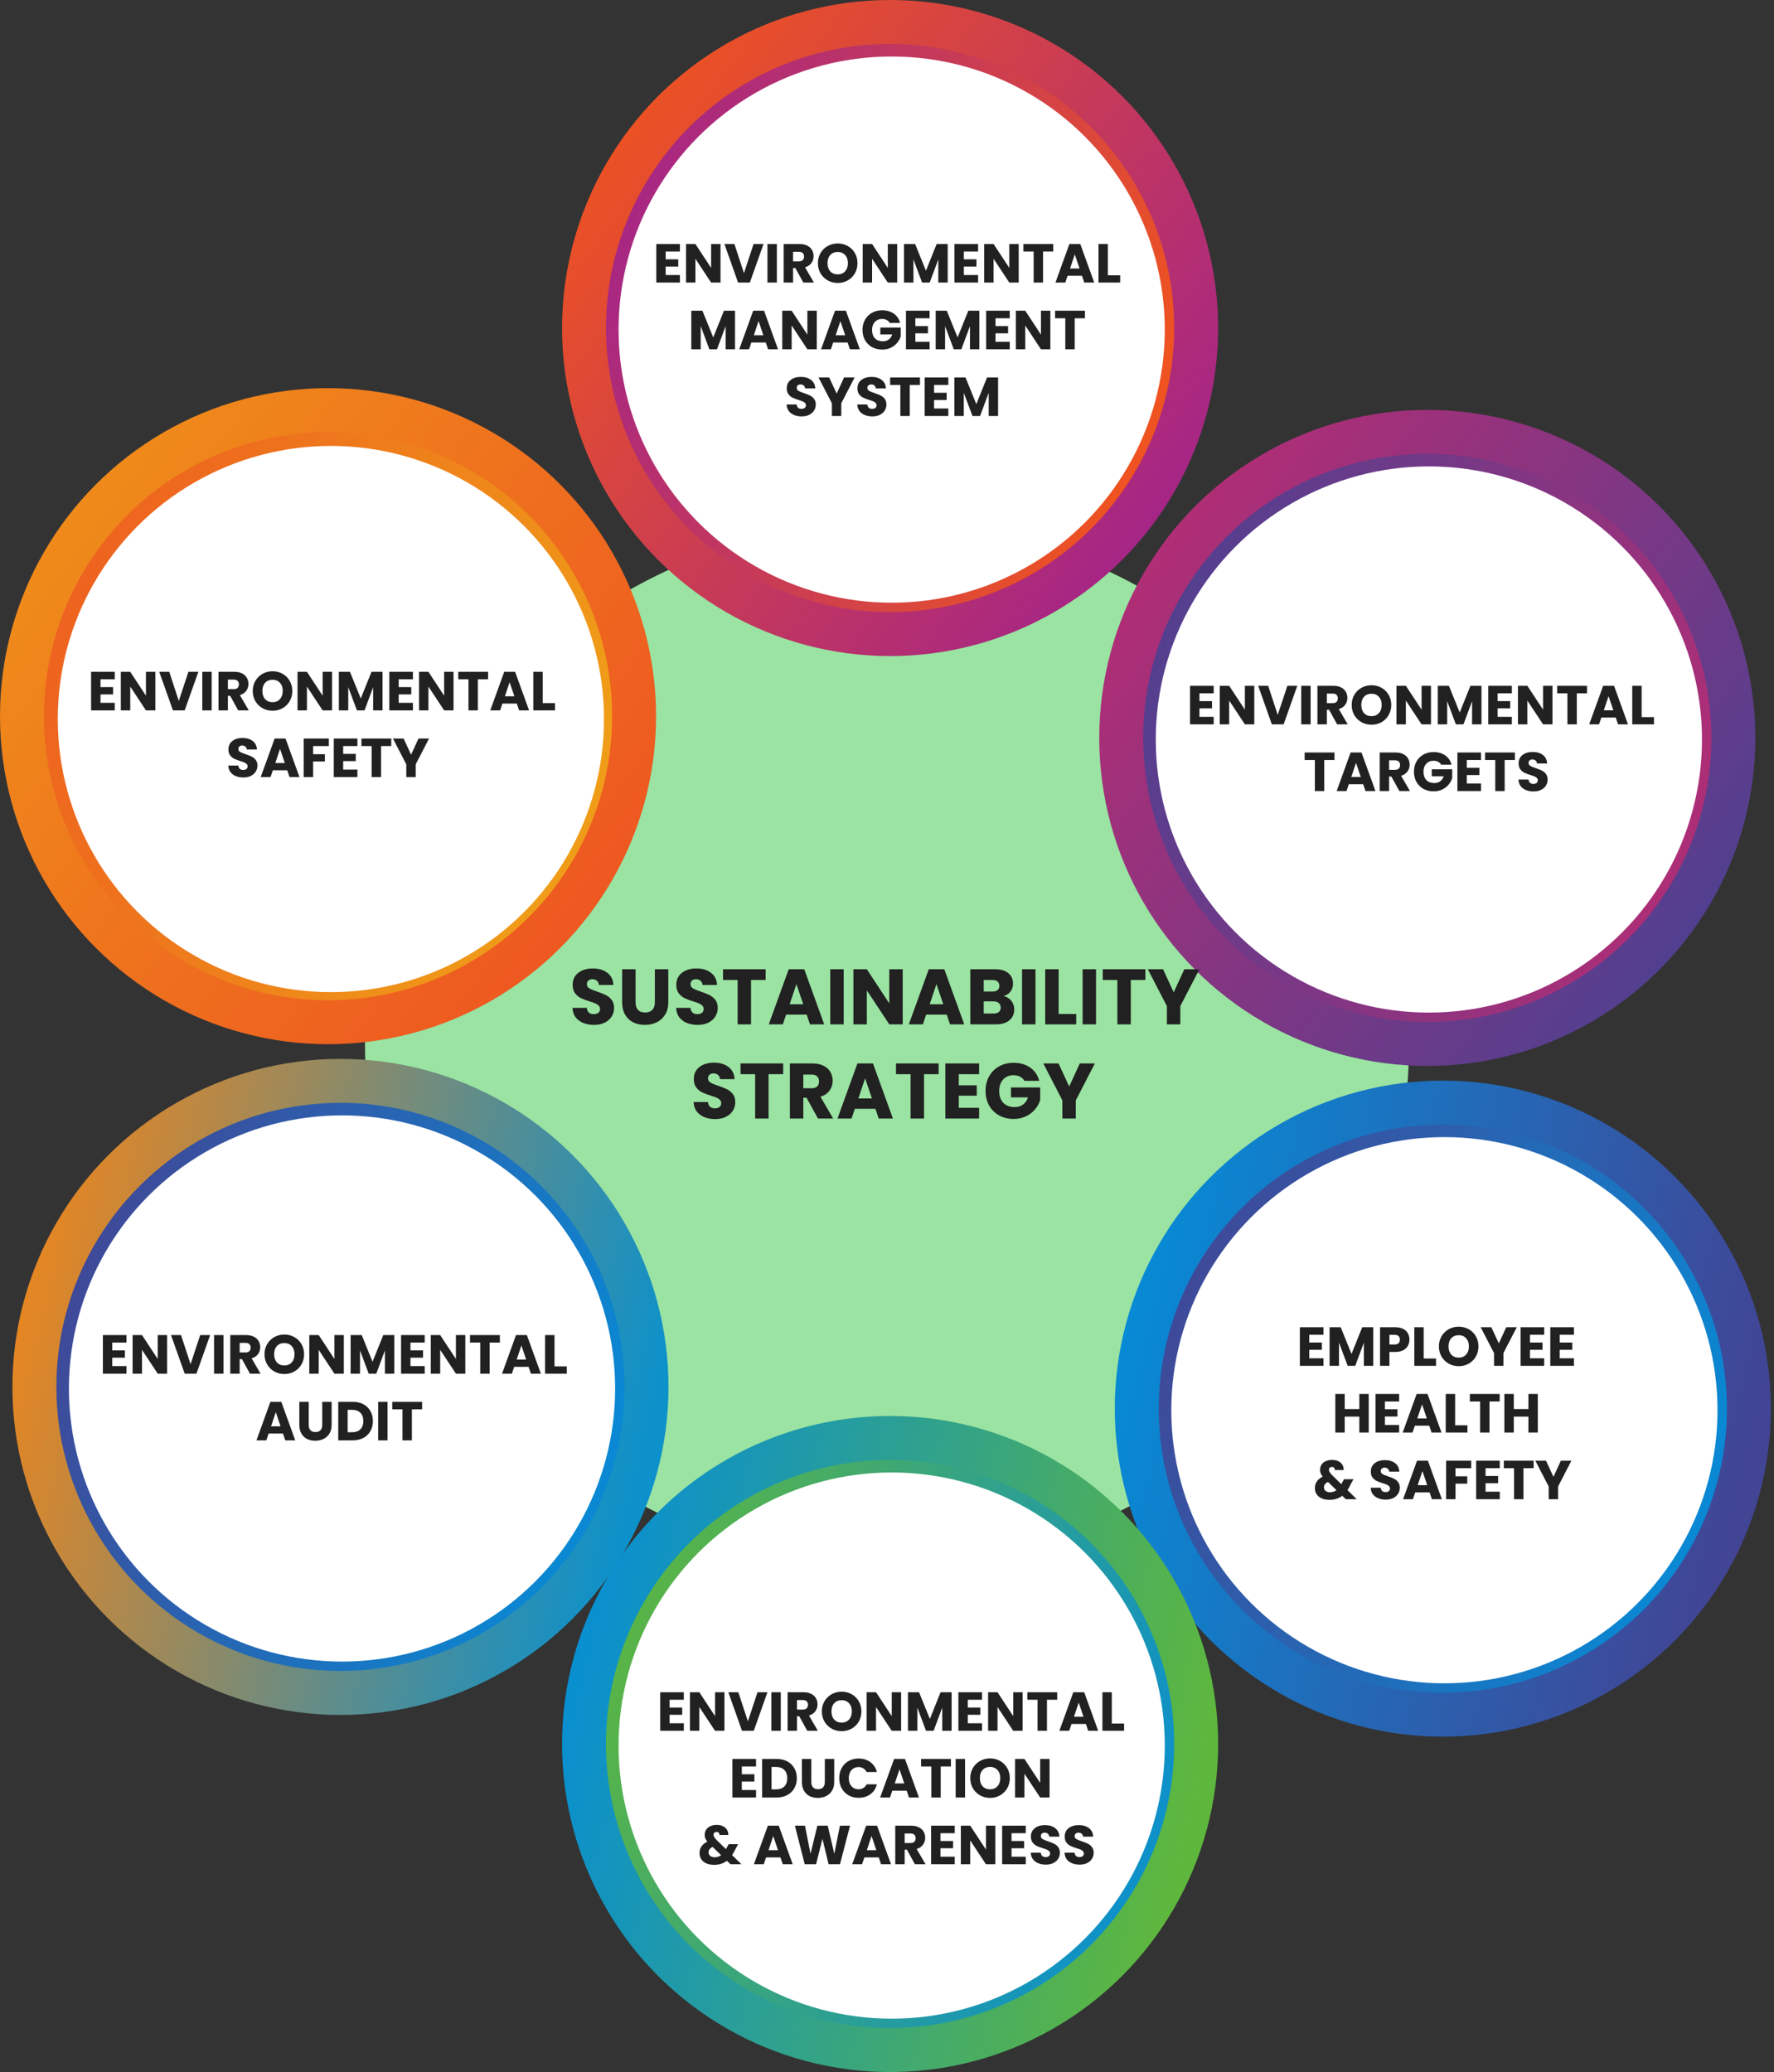 <svg xmlns="http://www.w3.org/2000/svg" width="452" height="528" viewBox="0 0 452 528" fill="none"><rect x="0" y="0" width="452" height="528" fill="#333333" stroke="none"/><circle cx="226" cy="266" r="133" fill="#9AE3A2"></circle><circle cx="83.582" cy="182.48" r="83.582" fill="url(#paint0_linear_471_2107)"></circle><circle cx="83.579" cy="182.479" r="70.384" fill="url(#paint1_linear_471_2107)" stroke="url(#paint2_linear_471_2107)" stroke-width="4"></circle><circle cx="84.307" cy="183.205" r="69.585" fill="white"></circle><circle cx="226.789" cy="83.582" r="83.582" fill="url(#paint3_linear_471_2107)"></circle><circle cx="226.786" cy="83.58" r="70.384" fill="url(#paint4_linear_471_2107)" stroke="url(#paint5_linear_471_2107)" stroke-width="4"></circle><circle cx="227.19" cy="83.981" r="69.585" fill="white"></circle><circle cx="363.664" cy="188.019" r="83.582" fill="url(#paint6_linear_471_2107)"></circle><circle cx="363.661" cy="188.018" r="70.384" fill="url(#paint7_linear_471_2107)" stroke="url(#paint8_linear_471_2107)" stroke-width="4"></circle><circle cx="364.065" cy="188.419" r="69.585" fill="white"></circle><circle cx="367.621" cy="358.916" r="83.582" fill="url(#paint9_linear_471_2107)"></circle><circle cx="367.619" cy="358.914" r="70.384" fill="url(#paint10_linear_471_2107)" stroke="url(#paint11_linear_471_2107)" stroke-width="4"></circle><circle cx="368.022" cy="359.315" r="69.585" fill="white"></circle><circle cx="86.746" cy="353.379" r="83.582" fill="url(#paint12_linear_471_2107)"></circle><circle cx="86.743" cy="353.377" r="70.384" fill="url(#paint13_linear_471_2107)" stroke="url(#paint14_linear_471_2107)" stroke-width="4"></circle><circle cx="87.147" cy="353.778" r="69.585" fill="white"></circle><circle cx="226.789" cy="444.365" r="83.582" fill="url(#paint15_linear_471_2107)"></circle><circle cx="226.786" cy="444.364" r="70.384" fill="url(#paint16_linear_471_2107)" stroke="url(#paint17_linear_471_2107)" stroke-width="4"></circle><circle cx="227.19" cy="444.764" r="69.585" fill="white"></circle><path d="M169.608 64.09V66.078H172.814V67.926H169.608V70.082H173.234V72H167.214V62.172H173.234V64.09H169.608ZM183.58 72H181.186L177.182 65.938V72H174.788V62.172H177.182L181.186 68.262V62.172H183.58V72ZM194.541 62.172L191.055 72H188.059L184.573 62.172H187.121L189.557 69.592L192.007 62.172H194.541ZM197.936 62.172V72H195.542V62.172H197.936ZM204.683 72L202.639 68.29H202.065V72H199.671V62.172H203.689C204.463 62.172 205.121 62.307 205.663 62.578C206.213 62.849 206.624 63.222 206.895 63.698C207.165 64.165 207.301 64.687 207.301 65.266C207.301 65.919 207.114 66.503 206.741 67.016C206.377 67.529 205.835 67.893 205.117 68.108L207.385 72H204.683ZM202.065 66.596H203.549C203.987 66.596 204.314 66.489 204.529 66.274C204.753 66.059 204.865 65.756 204.865 65.364C204.865 64.991 204.753 64.697 204.529 64.482C204.314 64.267 203.987 64.16 203.549 64.16H202.065V66.596ZM213.452 72.098C212.528 72.098 211.678 71.883 210.904 71.454C210.138 71.025 209.527 70.427 209.07 69.662C208.622 68.887 208.398 68.019 208.398 67.058C208.398 66.097 208.622 65.233 209.07 64.468C209.527 63.703 210.138 63.105 210.904 62.676C211.678 62.247 212.528 62.032 213.452 62.032C214.376 62.032 215.22 62.247 215.986 62.676C216.76 63.105 217.367 63.703 217.806 64.468C218.254 65.233 218.478 66.097 218.478 67.058C218.478 68.019 218.254 68.887 217.806 69.662C217.358 70.427 216.751 71.025 215.986 71.454C215.22 71.883 214.376 72.098 213.452 72.098ZM213.452 69.914C214.236 69.914 214.861 69.653 215.328 69.13C215.804 68.607 216.042 67.917 216.042 67.058C216.042 66.19 215.804 65.499 215.328 64.986C214.861 64.463 214.236 64.202 213.452 64.202C212.658 64.202 212.024 64.459 211.548 64.972C211.081 65.485 210.848 66.181 210.848 67.058C210.848 67.926 211.081 68.621 211.548 69.144C212.024 69.657 212.658 69.914 213.452 69.914ZM228.601 72H226.207L222.203 65.938V72H219.809V62.172H222.203L226.207 68.262V62.172H228.601V72ZM241.467 62.172V72H239.073V66.106L236.875 72H234.943L232.731 66.092V72H230.337V62.172H233.165L235.923 68.976L238.653 62.172H241.467ZM245.582 64.09V66.078H248.788V67.926H245.582V70.082H249.208V72H243.188V62.172H249.208V64.09H245.582ZM259.555 72H257.161L253.157 65.938V72H250.763V62.172H253.157L257.161 68.262V62.172H259.555V72ZM268.36 62.172V64.09H265.756V72H263.362V64.09H260.758V62.172H268.36ZM275.679 70.264H272.011L271.423 72H268.917L272.473 62.172H275.245L278.801 72H276.267L275.679 70.264ZM275.063 68.416L273.845 64.818L272.641 68.416H275.063ZM282.278 70.152H285.414V72H279.884V62.172H282.278V70.152ZM187.271 79.172V89H184.877V83.106L182.679 89H180.747L178.535 83.092V89H176.141V79.172H178.969L181.727 85.976L184.457 79.172H187.271ZM195.111 87.264H191.443L190.855 89H188.349L191.905 79.172H194.677L198.233 89H195.699L195.111 87.264ZM194.495 85.416L193.277 81.818L192.073 85.416H194.495ZM208.107 89H205.713L201.709 82.938V89H199.315V79.172H201.709L205.713 85.262V79.172H208.107V89ZM215.961 87.264H212.293L211.705 89H209.199L212.755 79.172H215.527L219.083 89H216.549L215.961 87.264ZM215.345 85.416L214.127 81.818L212.923 85.416H215.345ZM226.689 82.28C226.512 81.953 226.255 81.706 225.919 81.538C225.592 81.361 225.205 81.272 224.757 81.272C223.982 81.272 223.362 81.529 222.895 82.042C222.428 82.546 222.195 83.223 222.195 84.072C222.195 84.977 222.438 85.687 222.923 86.2C223.418 86.704 224.094 86.956 224.953 86.956C225.541 86.956 226.036 86.807 226.437 86.508C226.848 86.209 227.146 85.78 227.333 85.22H224.295V83.456H229.503V85.682C229.326 86.279 229.022 86.835 228.593 87.348C228.173 87.861 227.636 88.277 226.983 88.594C226.33 88.911 225.592 89.07 224.771 89.07C223.8 89.07 222.932 88.86 222.167 88.44C221.411 88.011 220.818 87.418 220.389 86.662C219.969 85.906 219.759 85.043 219.759 84.072C219.759 83.101 219.969 82.238 220.389 81.482C220.818 80.717 221.411 80.124 222.167 79.704C222.923 79.275 223.786 79.06 224.757 79.06C225.933 79.06 226.922 79.345 227.725 79.914C228.537 80.483 229.074 81.272 229.335 82.28H226.689ZM233.223 81.09V83.078H236.429V84.926H233.223V87.082H236.849V89H230.829V79.172H236.849V81.09H233.223ZM249.533 79.172V89H247.139V83.106L244.941 89H243.009L240.797 83.092V89H238.403V79.172H241.231L243.989 85.976L246.719 79.172H249.533ZM253.649 81.09V83.078H256.855V84.926H253.649V87.082H257.275V89H251.255V79.172H257.275V81.09H253.649ZM267.621 89H265.227L261.223 82.938V89H258.829V79.172H261.223L265.227 85.262V79.172H267.621V89ZM276.426 79.172V81.09H273.822V89H271.428V81.09H268.824V79.172H276.426ZM204.266 106.098C203.547 106.098 202.903 105.981 202.334 105.748C201.764 105.515 201.307 105.169 200.962 104.712C200.626 104.255 200.448 103.704 200.43 103.06H202.978C203.015 103.424 203.141 103.704 203.356 103.9C203.57 104.087 203.85 104.18 204.196 104.18C204.55 104.18 204.83 104.101 205.036 103.942C205.241 103.774 205.344 103.545 205.344 103.256C205.344 103.013 205.26 102.813 205.092 102.654C204.933 102.495 204.732 102.365 204.49 102.262C204.256 102.159 203.92 102.043 203.482 101.912C202.847 101.716 202.329 101.52 201.928 101.324C201.526 101.128 201.181 100.839 200.892 100.456C200.602 100.073 200.458 99.574 200.458 98.958C200.458 98.043 200.789 97.329 201.452 96.816C202.114 96.293 202.978 96.032 204.042 96.032C205.124 96.032 205.997 96.293 206.66 96.816C207.322 97.329 207.677 98.048 207.724 98.972H205.134C205.115 98.655 204.998 98.407 204.784 98.23C204.569 98.043 204.294 97.95 203.958 97.95C203.668 97.95 203.435 98.029 203.258 98.188C203.08 98.337 202.992 98.557 202.992 98.846C202.992 99.163 203.141 99.411 203.44 99.588C203.738 99.765 204.205 99.957 204.84 100.162C205.474 100.377 205.988 100.582 206.38 100.778C206.781 100.974 207.126 101.259 207.416 101.632C207.705 102.005 207.85 102.486 207.85 103.074C207.85 103.634 207.705 104.143 207.416 104.6C207.136 105.057 206.725 105.421 206.184 105.692C205.642 105.963 205.003 106.098 204.266 106.098ZM217.751 96.172L214.349 102.752V106H211.955V102.752L208.553 96.172H211.269L213.173 100.288L215.063 96.172H217.751ZM222.272 106.098C221.553 106.098 220.909 105.981 220.34 105.748C219.77 105.515 219.313 105.169 218.968 104.712C218.632 104.255 218.454 103.704 218.436 103.06H220.984C221.021 103.424 221.147 103.704 221.362 103.9C221.576 104.087 221.856 104.18 222.202 104.18C222.556 104.18 222.836 104.101 223.042 103.942C223.247 103.774 223.35 103.545 223.35 103.256C223.35 103.013 223.266 102.813 223.098 102.654C222.939 102.495 222.738 102.365 222.496 102.262C222.262 102.159 221.926 102.043 221.488 101.912C220.853 101.716 220.335 101.52 219.934 101.324C219.532 101.128 219.187 100.839 218.898 100.456C218.608 100.073 218.464 99.574 218.464 98.958C218.464 98.043 218.795 97.329 219.458 96.816C220.12 96.293 220.984 96.032 222.048 96.032C223.13 96.032 224.003 96.293 224.666 96.816C225.328 97.329 225.683 98.048 225.73 98.972H223.14C223.121 98.655 223.004 98.407 222.79 98.23C222.575 98.043 222.3 97.95 221.964 97.95C221.674 97.95 221.441 98.029 221.264 98.188C221.086 98.337 220.998 98.557 220.998 98.846C220.998 99.163 221.147 99.411 221.446 99.588C221.744 99.765 222.211 99.957 222.846 100.162C223.48 100.377 223.994 100.582 224.386 100.778C224.787 100.974 225.132 101.259 225.422 101.632C225.711 102.005 225.856 102.486 225.856 103.074C225.856 103.634 225.711 104.143 225.422 104.6C225.142 105.057 224.731 105.421 224.19 105.692C223.648 105.963 223.009 106.098 222.272 106.098ZM234.399 96.172V98.09H231.795V106H229.401V98.09H226.797V96.172H234.399ZM237.994 98.09V100.078H241.2V101.926H237.994V104.082H241.62V106H235.6V96.172H241.62V98.09H237.994ZM254.305 96.172V106H251.911V100.106L249.713 106H247.781L245.569 100.092V106H243.175V96.172H246.003L248.761 102.976L251.491 96.172H254.305Z" fill="#212121"></path><path d="M305.608 176.651V178.639H308.814V180.487H305.608V182.643H309.234V184.561H303.214V174.733H309.234V176.651H305.608ZM319.58 184.561H317.186L313.182 178.499V184.561H310.788V174.733H313.182L317.186 180.823V174.733H319.58V184.561ZM330.541 174.733L327.055 184.561H324.059L320.573 174.733H323.121L325.557 182.153L328.007 174.733H330.541ZM333.936 174.733V184.561H331.542V174.733H333.936ZM340.683 184.561L338.639 180.851H338.065V184.561H335.671V174.733H339.689C340.463 174.733 341.121 174.868 341.663 175.139C342.213 175.409 342.624 175.783 342.895 176.259C343.165 176.725 343.301 177.248 343.301 177.827C343.301 178.48 343.114 179.063 342.741 179.577C342.377 180.09 341.835 180.454 341.117 180.669L343.385 184.561H340.683ZM338.065 179.157H339.549C339.987 179.157 340.314 179.049 340.529 178.835C340.753 178.62 340.865 178.317 340.865 177.925C340.865 177.551 340.753 177.257 340.529 177.043C340.314 176.828 339.987 176.721 339.549 176.721H338.065V179.157ZM349.452 184.659C348.528 184.659 347.678 184.444 346.904 184.015C346.138 183.585 345.527 182.988 345.07 182.223C344.622 181.448 344.398 180.58 344.398 179.619C344.398 178.657 344.622 177.794 345.07 177.029C345.527 176.263 346.138 175.666 346.904 175.237C347.678 174.807 348.528 174.593 349.452 174.593C350.376 174.593 351.22 174.807 351.986 175.237C352.76 175.666 353.367 176.263 353.806 177.029C354.254 177.794 354.478 178.657 354.478 179.619C354.478 180.58 354.254 181.448 353.806 182.223C353.358 182.988 352.751 183.585 351.986 184.015C351.22 184.444 350.376 184.659 349.452 184.659ZM349.452 182.475C350.236 182.475 350.861 182.213 351.328 181.691C351.804 181.168 352.042 180.477 352.042 179.619C352.042 178.751 351.804 178.06 351.328 177.547C350.861 177.024 350.236 176.763 349.452 176.763C348.658 176.763 348.024 177.019 347.548 177.533C347.081 178.046 346.848 178.741 346.848 179.619C346.848 180.487 347.081 181.182 347.548 181.705C348.024 182.218 348.658 182.475 349.452 182.475ZM364.601 184.561H362.207L358.203 178.499V184.561H355.809V174.733H358.203L362.207 180.823V174.733H364.601V184.561ZM377.467 174.733V184.561H375.073V178.667L372.875 184.561H370.943L368.731 178.653V184.561H366.337V174.733H369.165L371.923 181.537L374.653 174.733H377.467ZM381.582 176.651V178.639H384.788V180.487H381.582V182.643H385.208V184.561H379.188V174.733H385.208V176.651H381.582ZM395.555 184.561H393.161L389.157 178.499V184.561H386.763V174.733H389.157L393.161 180.823V174.733H395.555V184.561ZM404.36 174.733V176.651H401.756V184.561H399.362V176.651H396.758V174.733H404.36ZM411.679 182.825H408.011L407.423 184.561H404.917L408.473 174.733H411.245L414.801 184.561H412.267L411.679 182.825ZM411.063 180.977L409.845 177.379L408.641 180.977H411.063ZM418.278 182.713H421.414V184.561H415.884V174.733H418.278V182.713ZM340.013 191.733V193.651H337.409V201.561H335.015V193.651H332.411V191.733H340.013ZM347.333 199.825H343.665L343.077 201.561H340.571L344.127 191.733H346.899L350.455 201.561H347.921L347.333 199.825ZM346.717 197.977L345.499 194.379L344.295 197.977H346.717ZM356.549 201.561L354.505 197.851H353.931V201.561H351.537V191.733H355.555C356.33 191.733 356.988 191.868 357.529 192.139C358.08 192.409 358.49 192.783 358.761 193.259C359.032 193.725 359.167 194.248 359.167 194.827C359.167 195.48 358.98 196.063 358.607 196.577C358.243 197.09 357.702 197.454 356.983 197.669L359.251 201.561H356.549ZM353.931 196.157H355.415C355.854 196.157 356.18 196.049 356.395 195.835C356.619 195.62 356.731 195.317 356.731 194.925C356.731 194.551 356.619 194.257 356.395 194.043C356.18 193.828 355.854 193.721 355.415 193.721H353.931V196.157ZM367.194 194.841C367.016 194.514 366.76 194.267 366.424 194.099C366.097 193.921 365.71 193.833 365.262 193.833C364.487 193.833 363.866 194.089 363.4 194.603C362.933 195.107 362.7 195.783 362.7 196.633C362.7 197.538 362.942 198.247 363.428 198.761C363.922 199.265 364.599 199.517 365.458 199.517C366.046 199.517 366.54 199.367 366.942 199.069C367.352 198.77 367.651 198.341 367.838 197.781H364.8V196.017H370.008V198.243C369.83 198.84 369.527 199.395 369.098 199.909C368.678 200.422 368.141 200.837 367.488 201.155C366.834 201.472 366.097 201.631 365.276 201.631C364.305 201.631 363.437 201.421 362.672 201.001C361.916 200.571 361.323 199.979 360.894 199.223C360.474 198.467 360.264 197.603 360.264 196.633C360.264 195.662 360.474 194.799 360.894 194.043C361.323 193.277 361.916 192.685 362.672 192.265C363.428 191.835 364.291 191.621 365.262 191.621C366.438 191.621 367.427 191.905 368.23 192.475C369.042 193.044 369.578 193.833 369.84 194.841H367.194ZM373.728 193.651V195.639H376.934V197.487H373.728V199.643H377.354V201.561H371.334V191.733H377.354V193.651H373.728ZM385.978 191.733V193.651H383.374V201.561H380.98V193.651H378.376V191.733H385.978ZM390.736 201.659C390.017 201.659 389.373 201.542 388.804 201.309C388.234 201.075 387.777 200.73 387.432 200.273C387.096 199.815 386.918 199.265 386.9 198.621H389.448C389.485 198.985 389.611 199.265 389.826 199.461C390.04 199.647 390.32 199.741 390.666 199.741C391.02 199.741 391.3 199.661 391.506 199.503C391.711 199.335 391.814 199.106 391.814 198.817C391.814 198.574 391.73 198.373 391.562 198.215C391.403 198.056 391.202 197.925 390.96 197.823C390.726 197.72 390.39 197.603 389.952 197.473C389.317 197.277 388.799 197.081 388.398 196.885C387.996 196.689 387.651 196.399 387.362 196.017C387.072 195.634 386.928 195.135 386.928 194.519C386.928 193.604 387.259 192.89 387.922 192.377C388.584 191.854 389.448 191.593 390.512 191.593C391.594 191.593 392.467 191.854 393.13 192.377C393.792 192.89 394.147 193.609 394.194 194.533H391.604C391.585 194.215 391.468 193.968 391.254 193.791C391.039 193.604 390.764 193.511 390.428 193.511C390.138 193.511 389.905 193.59 389.728 193.749C389.55 193.898 389.462 194.117 389.462 194.407C389.462 194.724 389.611 194.971 389.91 195.149C390.208 195.326 390.675 195.517 391.31 195.723C391.944 195.937 392.458 196.143 392.85 196.339C393.251 196.535 393.596 196.819 393.886 197.193C394.175 197.566 394.32 198.047 394.32 198.635C394.32 199.195 394.175 199.703 393.886 200.161C393.606 200.618 393.195 200.982 392.654 201.253C392.112 201.523 391.473 201.659 390.736 201.659Z" fill="#212121"></path><path d="M333.588 340.09V342.078H336.794V343.926H333.588V346.082H337.214V348H331.194V338.172H337.214V340.09H333.588ZM349.898 338.172V348H347.504V342.106L345.306 348H343.374L341.162 342.092V348H338.768V338.172H341.596L344.354 344.976L347.084 338.172H349.898ZM359.11 341.336C359.11 341.905 358.979 342.428 358.718 342.904C358.457 343.371 358.055 343.749 357.514 344.038C356.973 344.327 356.301 344.472 355.498 344.472H354.014V348H351.62V338.172H355.498C356.282 338.172 356.945 338.307 357.486 338.578C358.027 338.849 358.433 339.222 358.704 339.698C358.975 340.174 359.11 340.72 359.11 341.336ZM355.316 342.568C355.773 342.568 356.114 342.461 356.338 342.246C356.562 342.031 356.674 341.728 356.674 341.336C356.674 340.944 356.562 340.641 356.338 340.426C356.114 340.211 355.773 340.104 355.316 340.104H354.014V342.568H355.316ZM362.75 346.152H365.886V348H360.356V338.172H362.75V346.152ZM371.676 348.098C370.752 348.098 369.903 347.883 369.128 347.454C368.363 347.025 367.751 346.427 367.294 345.662C366.846 344.887 366.622 344.019 366.622 343.058C366.622 342.097 366.846 341.233 367.294 340.468C367.751 339.703 368.363 339.105 369.128 338.676C369.903 338.247 370.752 338.032 371.676 338.032C372.6 338.032 373.445 338.247 374.21 338.676C374.985 339.105 375.591 339.703 376.03 340.468C376.478 341.233 376.702 342.097 376.702 343.058C376.702 344.019 376.478 344.887 376.03 345.662C375.582 346.427 374.975 347.025 374.21 347.454C373.445 347.883 372.6 348.098 371.676 348.098ZM371.676 345.914C372.46 345.914 373.085 345.653 373.552 345.13C374.028 344.607 374.266 343.917 374.266 343.058C374.266 342.19 374.028 341.499 373.552 340.986C373.085 340.463 372.46 340.202 371.676 340.202C370.883 340.202 370.248 340.459 369.772 340.972C369.305 341.485 369.072 342.181 369.072 343.058C369.072 343.926 369.305 344.621 369.772 345.144C370.248 345.657 370.883 345.914 371.676 345.914ZM386.462 338.172L383.06 344.752V348H380.666V344.752L377.264 338.172H379.98L381.884 342.288L383.774 338.172H386.462ZM389.821 340.09V342.078H393.027V343.926H389.821V346.082H393.447V348H387.427V338.172H393.447V340.09H389.821ZM397.395 340.09V342.078H400.601V343.926H397.395V346.082H401.021V348H395.001V338.172H401.021V340.09H397.395ZM348.736 355.172V365H346.342V360.954H342.618V365H340.224V355.172H342.618V359.022H346.342V355.172H348.736ZM352.859 357.09V359.078H356.065V360.926H352.859V363.082H356.485V365H350.465V355.172H356.485V357.09H352.859ZM364.157 363.264H360.489L359.901 365H357.395L360.951 355.172H363.723L367.279 365H364.745L364.157 363.264ZM363.541 361.416L362.323 357.818L361.119 361.416H363.541ZM370.755 363.152H373.891V365H368.361V355.172H370.755V363.152ZM382.103 355.172V357.09H379.499V365H377.105V357.09H374.501V355.172H382.103ZM391.817 355.172V365H389.423V360.954H385.699V365H383.305V355.172H385.699V359.022H389.423V355.172H391.817ZM342.903 382L341.993 381.118C341.087 381.809 340.005 382.154 338.745 382.154C337.989 382.154 337.331 382.033 336.771 381.79C336.211 381.538 335.777 381.188 335.469 380.74C335.17 380.283 335.021 379.751 335.021 379.144C335.021 378.528 335.184 377.973 335.511 377.478C335.847 376.974 336.346 376.563 337.009 376.246C336.766 375.947 336.593 375.663 336.491 375.392C336.388 375.112 336.337 374.809 336.337 374.482C336.337 374.015 336.458 373.591 336.701 373.208C336.943 372.825 337.293 372.527 337.751 372.312C338.217 372.088 338.768 371.976 339.403 371.976C340.047 371.976 340.593 372.093 341.041 372.326C341.489 372.559 341.825 372.872 342.049 373.264C342.273 373.656 342.375 374.085 342.357 374.552H340.103C340.112 374.3 340.047 374.109 339.907 373.978C339.776 373.838 339.599 373.768 339.375 373.768C339.151 373.768 338.964 373.833 338.815 373.964C338.665 374.095 338.591 374.263 338.591 374.468C338.591 374.664 338.651 374.869 338.773 375.084C338.903 375.299 339.104 375.546 339.375 375.826L341.769 378.164C341.787 378.117 341.811 378.061 341.839 377.996C341.876 377.931 341.913 377.856 341.951 377.772L342.469 376.89H344.863L344.191 378.108C343.939 378.659 343.649 379.181 343.323 379.676L345.689 382H342.903ZM338.857 380.222C339.482 380.222 340.037 380.045 340.523 379.69L338.339 377.576C337.667 377.921 337.331 378.388 337.331 378.976C337.331 379.331 337.466 379.629 337.737 379.872C338.017 380.105 338.39 380.222 338.857 380.222ZM353.077 382.098C352.359 382.098 351.715 381.981 351.145 381.748C350.576 381.515 350.119 381.169 349.773 380.712C349.437 380.255 349.26 379.704 349.241 379.06H351.789C351.827 379.424 351.953 379.704 352.167 379.9C352.382 380.087 352.662 380.18 353.007 380.18C353.362 380.18 353.642 380.101 353.847 379.942C354.053 379.774 354.155 379.545 354.155 379.256C354.155 379.013 354.071 378.813 353.903 378.654C353.745 378.495 353.544 378.365 353.301 378.262C353.068 378.159 352.732 378.043 352.293 377.912C351.659 377.716 351.141 377.52 350.739 377.324C350.338 377.128 349.993 376.839 349.703 376.456C349.414 376.073 349.269 375.574 349.269 374.958C349.269 374.043 349.601 373.329 350.263 372.816C350.926 372.293 351.789 372.032 352.853 372.032C353.936 372.032 354.809 372.293 355.471 372.816C356.134 373.329 356.489 374.048 356.535 374.972H353.945C353.927 374.655 353.81 374.407 353.595 374.23C353.381 374.043 353.105 373.95 352.769 373.95C352.48 373.95 352.247 374.029 352.069 374.188C351.892 374.337 351.803 374.557 351.803 374.846C351.803 375.163 351.953 375.411 352.251 375.588C352.55 375.765 353.017 375.957 353.651 376.162C354.286 376.377 354.799 376.582 355.191 376.778C355.593 376.974 355.938 377.259 356.227 377.632C356.517 378.005 356.661 378.486 356.661 379.074C356.661 379.634 356.517 380.143 356.227 380.6C355.947 381.057 355.537 381.421 354.995 381.692C354.454 381.963 353.815 382.098 353.077 382.098ZM364.253 380.264H360.585L359.997 382H357.491L361.047 372.172H363.819L367.375 382H364.841L364.253 380.264ZM363.637 378.416L362.419 374.818L361.215 378.416H363.637ZM374.855 372.172V374.09H370.851V376.162H373.847V378.024H370.851V382H368.457V372.172H374.855ZM378.507 374.09V376.078H381.713V377.926H378.507V380.082H382.133V382H376.113V372.172H382.133V374.09H378.507ZM390.757 372.172V374.09H388.153V382H385.759V374.09H383.155V372.172H390.757ZM400.387 372.172L396.985 378.752V382H394.591V378.752L391.189 372.172H393.905L395.809 376.288L397.699 372.172H400.387Z" fill="#212121"></path><path d="M170.608 433.09V435.078H173.814V436.926H170.608V439.082H174.234V441H168.214V431.172H174.234V433.09H170.608ZM184.58 441H182.186L178.182 434.938V441H175.788V431.172H178.182L182.186 437.262V431.172H184.58V441ZM195.541 431.172L192.055 441H189.059L185.573 431.172H188.121L190.557 438.592L193.007 431.172H195.541ZM198.936 431.172V441H196.542V431.172H198.936ZM205.683 441L203.639 437.29H203.065V441H200.671V431.172H204.689C205.463 431.172 206.121 431.307 206.663 431.578C207.213 431.849 207.624 432.222 207.895 432.698C208.165 433.165 208.301 433.687 208.301 434.266C208.301 434.919 208.114 435.503 207.741 436.016C207.377 436.529 206.835 436.893 206.117 437.108L208.385 441H205.683ZM203.065 435.596H204.549C204.987 435.596 205.314 435.489 205.529 435.274C205.753 435.059 205.865 434.756 205.865 434.364C205.865 433.991 205.753 433.697 205.529 433.482C205.314 433.267 204.987 433.16 204.549 433.16H203.065V435.596ZM214.452 441.098C213.528 441.098 212.678 440.883 211.904 440.454C211.138 440.025 210.527 439.427 210.07 438.662C209.622 437.887 209.398 437.019 209.398 436.058C209.398 435.097 209.622 434.233 210.07 433.468C210.527 432.703 211.138 432.105 211.904 431.676C212.678 431.247 213.528 431.032 214.452 431.032C215.376 431.032 216.22 431.247 216.986 431.676C217.76 432.105 218.367 432.703 218.806 433.468C219.254 434.233 219.478 435.097 219.478 436.058C219.478 437.019 219.254 437.887 218.806 438.662C218.358 439.427 217.751 440.025 216.986 440.454C216.22 440.883 215.376 441.098 214.452 441.098ZM214.452 438.914C215.236 438.914 215.861 438.653 216.328 438.13C216.804 437.607 217.042 436.917 217.042 436.058C217.042 435.19 216.804 434.499 216.328 433.986C215.861 433.463 215.236 433.202 214.452 433.202C213.658 433.202 213.024 433.459 212.548 433.972C212.081 434.485 211.848 435.181 211.848 436.058C211.848 436.926 212.081 437.621 212.548 438.144C213.024 438.657 213.658 438.914 214.452 438.914ZM229.601 441H227.207L223.203 434.938V441H220.809V431.172H223.203L227.207 437.262V431.172H229.601V441ZM242.467 431.172V441H240.073V435.106L237.875 441H235.943L233.731 435.092V441H231.337V431.172H234.165L236.923 437.976L239.653 431.172H242.467ZM246.582 433.09V435.078H249.788V436.926H246.582V439.082H250.208V441H244.188V431.172H250.208V433.09H246.582ZM260.555 441H258.161L254.157 434.938V441H251.763V431.172H254.157L258.161 437.262V431.172H260.555V441ZM269.36 431.172V433.09H266.756V441H264.362V433.09H261.758V431.172H269.36ZM276.679 439.264H273.011L272.423 441H269.917L273.473 431.172H276.245L279.801 441H277.267L276.679 439.264ZM276.063 437.416L274.845 433.818L273.641 437.416H276.063ZM283.278 439.152H286.414V441H280.884V431.172H283.278V439.152ZM189.01 450.09V452.078H192.216V453.926H189.01V456.082H192.636V458H186.616V448.172H192.636V450.09H189.01ZM197.872 448.172C198.908 448.172 199.814 448.377 200.588 448.788C201.363 449.199 201.96 449.777 202.38 450.524C202.81 451.261 203.024 452.115 203.024 453.086C203.024 454.047 202.81 454.901 202.38 455.648C201.96 456.395 201.358 456.973 200.574 457.384C199.8 457.795 198.899 458 197.872 458H194.19V448.172H197.872ZM197.718 455.928C198.624 455.928 199.328 455.681 199.832 455.186C200.336 454.691 200.588 453.991 200.588 453.086C200.588 452.181 200.336 451.476 199.832 450.972C199.328 450.468 198.624 450.216 197.718 450.216H196.584V455.928H197.718ZM206.714 448.172V454.052C206.714 454.64 206.859 455.093 207.148 455.41C207.437 455.727 207.862 455.886 208.422 455.886C208.982 455.886 209.411 455.727 209.71 455.41C210.009 455.093 210.158 454.64 210.158 454.052V448.172H212.552V454.038C212.552 454.915 212.365 455.657 211.992 456.264C211.619 456.871 211.115 457.328 210.48 457.636C209.855 457.944 209.155 458.098 208.38 458.098C207.605 458.098 206.91 457.949 206.294 457.65C205.687 457.342 205.207 456.885 204.852 456.278C204.497 455.662 204.32 454.915 204.32 454.038V448.172H206.714ZM213.827 453.072C213.827 452.101 214.037 451.238 214.457 450.482C214.877 449.717 215.461 449.124 216.207 448.704C216.963 448.275 217.817 448.06 218.769 448.06C219.936 448.06 220.935 448.368 221.765 448.984C222.596 449.6 223.151 450.44 223.431 451.504H220.799C220.603 451.093 220.323 450.781 219.959 450.566C219.605 450.351 219.199 450.244 218.741 450.244C218.004 450.244 217.407 450.501 216.949 451.014C216.492 451.527 216.263 452.213 216.263 453.072C216.263 453.931 216.492 454.617 216.949 455.13C217.407 455.643 218.004 455.9 218.741 455.9C219.199 455.9 219.605 455.793 219.959 455.578C220.323 455.363 220.603 455.051 220.799 454.64H223.431C223.151 455.704 222.596 456.544 221.765 457.16C220.935 457.767 219.936 458.07 218.769 458.07C217.817 458.07 216.963 457.86 216.207 457.44C215.461 457.011 214.877 456.418 214.457 455.662C214.037 454.906 213.827 454.043 213.827 453.072ZM231.015 456.264H227.347L226.759 458H224.253L227.809 448.172H230.581L234.137 458H231.603L231.015 456.264ZM230.399 454.416L229.181 450.818L227.977 454.416H230.399ZM242.29 448.172V450.09H239.686V458H237.292V450.09H234.688V448.172H242.29ZM245.885 448.172V458H243.491V448.172H245.885ZM252.268 458.098C251.344 458.098 250.495 457.883 249.72 457.454C248.955 457.025 248.343 456.427 247.886 455.662C247.438 454.887 247.214 454.019 247.214 453.058C247.214 452.097 247.438 451.233 247.886 450.468C248.343 449.703 248.955 449.105 249.72 448.676C250.495 448.247 251.344 448.032 252.268 448.032C253.192 448.032 254.037 448.247 254.802 448.676C255.577 449.105 256.183 449.703 256.622 450.468C257.07 451.233 257.294 452.097 257.294 453.058C257.294 454.019 257.07 454.887 256.622 455.662C256.174 456.427 255.567 457.025 254.802 457.454C254.037 457.883 253.192 458.098 252.268 458.098ZM252.268 455.914C253.052 455.914 253.677 455.653 254.144 455.13C254.62 454.607 254.858 453.917 254.858 453.058C254.858 452.19 254.62 451.499 254.144 450.986C253.677 450.463 253.052 450.202 252.268 450.202C251.475 450.202 250.84 450.459 250.364 450.972C249.897 451.485 249.664 452.181 249.664 453.058C249.664 453.926 249.897 454.621 250.364 455.144C250.84 455.657 251.475 455.914 252.268 455.914ZM267.418 458H265.024L261.02 451.938V458H258.626V448.172H261.02L265.024 454.262V448.172H267.418V458ZM186.115 475L185.205 474.118C184.3 474.809 183.217 475.154 181.957 475.154C181.201 475.154 180.543 475.033 179.983 474.79C179.423 474.538 178.989 474.188 178.681 473.74C178.383 473.283 178.233 472.751 178.233 472.144C178.233 471.528 178.397 470.973 178.723 470.478C179.059 469.974 179.559 469.563 180.221 469.246C179.979 468.947 179.806 468.663 179.703 468.392C179.601 468.112 179.549 467.809 179.549 467.482C179.549 467.015 179.671 466.591 179.913 466.208C180.156 465.825 180.506 465.527 180.963 465.312C181.43 465.088 181.981 464.976 182.615 464.976C183.259 464.976 183.805 465.093 184.253 465.326C184.701 465.559 185.037 465.872 185.261 466.264C185.485 466.656 185.588 467.085 185.569 467.552H183.315C183.325 467.3 183.259 467.109 183.119 466.978C182.989 466.838 182.811 466.768 182.587 466.768C182.363 466.768 182.177 466.833 182.027 466.964C181.878 467.095 181.803 467.263 181.803 467.468C181.803 467.664 181.864 467.869 181.985 468.084C182.116 468.299 182.317 468.546 182.587 468.826L184.981 471.164C185 471.117 185.023 471.061 185.051 470.996C185.089 470.931 185.126 470.856 185.163 470.772L185.681 469.89H188.075L187.403 471.108C187.151 471.659 186.862 472.181 186.535 472.676L188.901 475H186.115ZM182.069 473.222C182.695 473.222 183.25 473.045 183.735 472.69L181.551 470.576C180.879 470.921 180.543 471.388 180.543 471.976C180.543 472.331 180.679 472.629 180.949 472.872C181.229 473.105 181.603 473.222 182.069 473.222ZM198.852 473.264H195.184L194.596 475H192.09L195.646 465.172H198.418L201.974 475H199.44L198.852 473.264ZM198.236 471.416L197.018 467.818L195.814 471.416H198.236ZM216.58 465.172L214.018 475H211.12L209.552 468.532L207.928 475H205.03L202.538 465.172H205.1L206.514 472.326L208.264 465.172H210.896L212.576 472.326L214.004 465.172H216.58ZM223.899 473.264H220.231L219.643 475H217.137L220.693 465.172H223.465L227.021 475H224.487L223.899 473.264ZM223.283 471.416L222.065 467.818L220.861 471.416H223.283ZM233.115 475L231.071 471.29H230.497V475H228.103V465.172H232.121C232.896 465.172 233.554 465.307 234.095 465.578C234.646 465.849 235.057 466.222 235.327 466.698C235.598 467.165 235.733 467.687 235.733 468.266C235.733 468.919 235.547 469.503 235.173 470.016C234.809 470.529 234.268 470.893 233.549 471.108L235.817 475H233.115ZM230.497 469.596H231.981C232.42 469.596 232.747 469.489 232.961 469.274C233.185 469.059 233.297 468.756 233.297 468.364C233.297 467.991 233.185 467.697 232.961 467.482C232.747 467.267 232.42 467.16 231.981 467.16H230.497V469.596ZM239.63 467.09V469.078H242.836V470.926H239.63V473.082H243.256V475H237.236V465.172H243.256V467.09H239.63ZM253.602 475H251.208L247.204 468.938V475H244.81V465.172H247.204L251.208 471.262V465.172H253.602V475ZM257.732 467.09V469.078H260.938V470.926H257.732V473.082H261.358V475H255.338V465.172H261.358V467.09H257.732ZM266.468 475.098C265.749 475.098 265.105 474.981 264.536 474.748C263.967 474.515 263.509 474.169 263.164 473.712C262.828 473.255 262.651 472.704 262.632 472.06H265.18C265.217 472.424 265.343 472.704 265.558 472.9C265.773 473.087 266.053 473.18 266.398 473.18C266.753 473.18 267.033 473.101 267.238 472.942C267.443 472.774 267.546 472.545 267.546 472.256C267.546 472.013 267.462 471.813 267.294 471.654C267.135 471.495 266.935 471.365 266.692 471.262C266.459 471.159 266.123 471.043 265.684 470.912C265.049 470.716 264.531 470.52 264.13 470.324C263.729 470.128 263.383 469.839 263.094 469.456C262.805 469.073 262.66 468.574 262.66 467.958C262.66 467.043 262.991 466.329 263.654 465.816C264.317 465.293 265.18 465.032 266.244 465.032C267.327 465.032 268.199 465.293 268.862 465.816C269.525 466.329 269.879 467.048 269.926 467.972H267.336C267.317 467.655 267.201 467.407 266.986 467.23C266.771 467.043 266.496 466.95 266.16 466.95C265.871 466.95 265.637 467.029 265.46 467.188C265.283 467.337 265.194 467.557 265.194 467.846C265.194 468.163 265.343 468.411 265.642 468.588C265.941 468.765 266.407 468.957 267.042 469.162C267.677 469.377 268.19 469.582 268.582 469.778C268.983 469.974 269.329 470.259 269.618 470.632C269.907 471.005 270.052 471.486 270.052 472.074C270.052 472.634 269.907 473.143 269.618 473.6C269.338 474.057 268.927 474.421 268.386 474.692C267.845 474.963 267.205 475.098 266.468 475.098ZM275.081 475.098C274.363 475.098 273.719 474.981 273.149 474.748C272.58 474.515 272.123 474.169 271.777 473.712C271.441 473.255 271.264 472.704 271.245 472.06H273.793C273.831 472.424 273.957 472.704 274.171 472.9C274.386 473.087 274.666 473.18 275.011 473.18C275.366 473.18 275.646 473.101 275.851 472.942C276.057 472.774 276.159 472.545 276.159 472.256C276.159 472.013 276.075 471.813 275.907 471.654C275.749 471.495 275.548 471.365 275.305 471.262C275.072 471.159 274.736 471.043 274.297 470.912C273.663 470.716 273.145 470.52 272.743 470.324C272.342 470.128 271.997 469.839 271.707 469.456C271.418 469.073 271.273 468.574 271.273 467.958C271.273 467.043 271.605 466.329 272.267 465.816C272.93 465.293 273.793 465.032 274.857 465.032C275.94 465.032 276.813 465.293 277.475 465.816C278.138 466.329 278.493 467.048 278.539 467.972H275.949C275.931 467.655 275.814 467.407 275.599 467.23C275.385 467.043 275.109 466.95 274.773 466.95C274.484 466.95 274.251 467.029 274.073 467.188C273.896 467.337 273.807 467.557 273.807 467.846C273.807 468.163 273.957 468.411 274.255 468.588C274.554 468.765 275.021 468.957 275.655 469.162C276.29 469.377 276.803 469.582 277.195 469.778C277.597 469.974 277.942 470.259 278.231 470.632C278.521 471.005 278.665 471.486 278.665 472.074C278.665 472.634 278.521 473.143 278.231 473.6C277.951 474.057 277.541 474.421 276.999 474.692C276.458 474.963 275.819 475.098 275.081 475.098Z" fill="#212121"></path><path d="M28.608 342.09V344.078H31.814V345.926H28.608V348.082H32.234V350H26.214V340.172H32.234V342.09H28.608ZM42.58 350H40.186L36.182 343.938V350H33.788V340.172H36.182L40.186 346.262V340.172H42.58V350ZM53.541 340.172L50.055 350H47.059L43.573 340.172H46.121L48.557 347.592L51.007 340.172H53.541ZM56.936 340.172V350H54.542V340.172H56.936ZM63.683 350L61.639 346.29H61.065V350H58.671V340.172H62.689C63.463 340.172 64.121 340.307 64.663 340.578C65.213 340.849 65.624 341.222 65.895 341.698C66.165 342.165 66.301 342.687 66.301 343.266C66.301 343.919 66.114 344.503 65.741 345.016C65.377 345.529 64.835 345.893 64.117 346.108L66.385 350H63.683ZM61.065 344.596H62.549C62.987 344.596 63.314 344.489 63.529 344.274C63.753 344.059 63.865 343.756 63.865 343.364C63.865 342.991 63.753 342.697 63.529 342.482C63.314 342.267 62.987 342.16 62.549 342.16H61.065V344.596ZM72.451 350.098C71.528 350.098 70.678 349.883 69.903 349.454C69.138 349.025 68.527 348.427 68.07 347.662C67.621 346.887 67.397 346.019 67.397 345.058C67.397 344.097 67.621 343.233 68.07 342.468C68.527 341.703 69.138 341.105 69.903 340.676C70.678 340.247 71.528 340.032 72.451 340.032C73.376 340.032 74.22 340.247 74.986 340.676C75.76 341.105 76.367 341.703 76.805 342.468C77.254 343.233 77.478 344.097 77.478 345.058C77.478 346.019 77.254 346.887 76.805 347.662C76.358 348.427 75.751 349.025 74.986 349.454C74.22 349.883 73.376 350.098 72.451 350.098ZM72.451 347.914C73.236 347.914 73.861 347.653 74.328 347.13C74.803 346.607 75.041 345.917 75.041 345.058C75.041 344.19 74.803 343.499 74.328 342.986C73.861 342.463 73.236 342.202 72.451 342.202C71.658 342.202 71.023 342.459 70.547 342.972C70.081 343.485 69.847 344.181 69.847 345.058C69.847 345.926 70.081 346.621 70.547 347.144C71.023 347.657 71.658 347.914 72.451 347.914ZM87.601 350H85.207L81.203 343.938V350H78.809V340.172H81.203L85.207 346.262V340.172H87.601V350ZM100.467 340.172V350H98.073V344.106L95.875 350H93.943L91.731 344.092V350H89.337V340.172H92.165L94.923 346.976L97.653 340.172H100.467ZM104.582 342.09V344.078H107.788V345.926H104.582V348.082H108.208V350H102.188V340.172H108.208V342.09H104.582ZM118.555 350H116.161L112.157 343.938V350H109.763V340.172H112.157L116.161 346.262V340.172H118.555V350ZM127.36 340.172V342.09H124.756V350H122.362V342.09H119.758V340.172H127.36ZM134.679 348.264H131.011L130.423 350H127.917L131.473 340.172H134.245L137.801 350H135.267L134.679 348.264ZM134.063 346.416L132.845 342.818L131.641 346.416H134.063ZM141.278 348.152H144.414V350H138.884V340.172H141.278V348.152ZM72.103 365.264H68.435L67.847 367H65.341L68.897 357.172H71.669L75.225 367H72.691L72.103 365.264ZM71.487 363.416L70.269 359.818L69.065 363.416H71.487ZM78.659 357.172V363.052C78.659 363.64 78.804 364.093 79.094 364.41C79.383 364.727 79.808 364.886 80.368 364.886C80.927 364.886 81.357 364.727 81.656 364.41C81.954 364.093 82.103 363.64 82.103 363.052V357.172H84.498V363.038C84.498 363.915 84.311 364.657 83.938 365.264C83.564 365.871 83.06 366.328 82.425 366.636C81.8 366.944 81.1 367.098 80.326 367.098C79.551 367.098 78.856 366.949 78.24 366.65C77.633 366.342 77.152 365.885 76.797 365.278C76.443 364.662 76.266 363.915 76.266 363.038V357.172H78.659ZM89.861 357.172C90.897 357.172 91.802 357.377 92.576 357.788C93.351 358.199 93.948 358.777 94.368 359.524C94.798 360.261 95.013 361.115 95.013 362.086C95.013 363.047 94.798 363.901 94.368 364.648C93.948 365.395 93.347 365.973 92.562 366.384C91.788 366.795 90.887 367 89.861 367H86.178V357.172H89.861ZM89.707 364.928C90.612 364.928 91.317 364.681 91.82 364.186C92.325 363.691 92.576 362.991 92.576 362.086C92.576 361.181 92.325 360.476 91.82 359.972C91.317 359.468 90.612 359.216 89.707 359.216H88.573V364.928H89.707ZM98.744 357.172V367H96.35V357.172H98.744ZM107.549 357.172V359.09H104.945V367H102.551V359.09H99.947V357.172H107.549Z" fill="#212121"></path><path d="M25.608 173.09V175.078H28.814V176.926H25.608V179.082H29.234V181H23.214V171.172H29.234V173.09H25.608ZM39.58 181H37.186L33.182 174.938V181H30.788V171.172H33.182L37.186 177.262V171.172H39.58V181ZM50.541 171.172L47.055 181H44.059L40.573 171.172H43.121L45.557 178.592L48.007 171.172H50.541ZM53.936 171.172V181H51.542V171.172H53.936ZM60.683 181L58.639 177.29H58.065V181H55.671V171.172H59.689C60.463 171.172 61.121 171.307 61.663 171.578C62.213 171.849 62.624 172.222 62.895 172.698C63.165 173.165 63.301 173.687 63.301 174.266C63.301 174.919 63.114 175.503 62.741 176.016C62.377 176.529 61.835 176.893 61.117 177.108L63.385 181H60.683ZM58.065 175.596H59.549C59.987 175.596 60.314 175.489 60.529 175.274C60.753 175.059 60.865 174.756 60.865 174.364C60.865 173.991 60.753 173.697 60.529 173.482C60.314 173.267 59.987 173.16 59.549 173.16H58.065V175.596ZM69.451 181.098C68.528 181.098 67.678 180.883 66.903 180.454C66.138 180.025 65.527 179.427 65.07 178.662C64.621 177.887 64.397 177.019 64.397 176.058C64.397 175.097 64.621 174.233 65.07 173.468C65.527 172.703 66.138 172.105 66.903 171.676C67.678 171.247 68.528 171.032 69.451 171.032C70.376 171.032 71.22 171.247 71.986 171.676C72.76 172.105 73.367 172.703 73.805 173.468C74.254 174.233 74.478 175.097 74.478 176.058C74.478 177.019 74.254 177.887 73.805 178.662C73.358 179.427 72.751 180.025 71.986 180.454C71.22 180.883 70.376 181.098 69.451 181.098ZM69.451 178.914C70.236 178.914 70.861 178.653 71.328 178.13C71.803 177.607 72.041 176.917 72.041 176.058C72.041 175.19 71.803 174.499 71.328 173.986C70.861 173.463 70.236 173.202 69.451 173.202C68.658 173.202 68.023 173.459 67.547 173.972C67.081 174.485 66.847 175.181 66.847 176.058C66.847 176.926 67.081 177.621 67.547 178.144C68.023 178.657 68.658 178.914 69.451 178.914ZM84.601 181H82.207L78.203 174.938V181H75.809V171.172H78.203L82.207 177.262V171.172H84.601V181ZM97.467 171.172V181H95.073V175.106L92.875 181H90.943L88.731 175.092V181H86.337V171.172H89.165L91.923 177.976L94.653 171.172H97.467ZM101.582 173.09V175.078H104.788V176.926H101.582V179.082H105.208V181H99.188V171.172H105.208V173.09H101.582ZM115.555 181H113.161L109.157 174.938V181H106.763V171.172H109.157L113.161 177.262V171.172H115.555V181ZM124.36 171.172V173.09H121.756V181H119.362V173.09H116.758V171.172H124.36ZM131.679 179.264H128.011L127.423 181H124.917L128.473 171.172H131.245L134.801 181H132.267L131.679 179.264ZM131.063 177.416L129.845 173.818L128.641 177.416H131.063ZM138.278 179.152H141.414V181H135.884V171.172H138.278V179.152ZM62.009 198.098C61.29 198.098 60.646 197.981 60.077 197.748C59.508 197.515 59.05 197.169 58.705 196.712C58.369 196.255 58.192 195.704 58.173 195.06H60.721C60.758 195.424 60.884 195.704 61.099 195.9C61.314 196.087 61.594 196.18 61.939 196.18C62.294 196.18 62.574 196.101 62.779 195.942C62.984 195.774 63.087 195.545 63.087 195.256C63.087 195.013 63.003 194.813 62.835 194.654C62.676 194.495 62.476 194.365 62.233 194.262C62 194.159 61.664 194.043 61.225 193.912C60.59 193.716 60.072 193.52 59.671 193.324C59.27 193.128 58.924 192.839 58.635 192.456C58.346 192.073 58.201 191.574 58.201 190.958C58.201 190.043 58.532 189.329 59.195 188.816C59.858 188.293 60.721 188.032 61.785 188.032C62.868 188.032 63.74 188.293 64.403 188.816C65.066 189.329 65.42 190.048 65.467 190.972H62.877C62.858 190.655 62.742 190.407 62.527 190.23C62.312 190.043 62.037 189.95 61.701 189.95C61.412 189.95 61.178 190.029 61.001 190.188C60.824 190.337 60.735 190.557 60.735 190.846C60.735 191.163 60.884 191.411 61.183 191.588C61.482 191.765 61.948 191.957 62.583 192.162C63.218 192.377 63.731 192.582 64.123 192.778C64.524 192.974 64.87 193.259 65.159 193.632C65.448 194.005 65.593 194.486 65.593 195.074C65.593 195.634 65.448 196.143 65.159 196.6C64.879 197.057 64.468 197.421 63.927 197.692C63.386 197.963 62.746 198.098 62.009 198.098ZM73.184 196.264H69.516L68.928 198H66.422L69.978 188.172H72.75L76.306 198H73.772L73.184 196.264ZM72.568 194.416L71.35 190.818L70.146 194.416H72.568ZM83.787 188.172V190.09H79.782V192.162H82.778V194.024H79.782V198H77.388V188.172H83.787ZM87.439 190.09V192.078H90.645V193.926H87.439V196.082H91.065V198H85.045V188.172H91.065V190.09H87.439ZM99.689 188.172V190.09H97.085V198H94.691V190.09H92.087V188.172H99.689ZM109.318 188.172L105.916 194.752V198H103.522V194.752L100.12 188.172H102.836L104.74 192.288L106.63 188.172H109.318Z" fill="#212121"></path><path d="M151.349 261.14C150.323 261.14 149.403 260.973 148.589 260.64C147.776 260.307 147.123 259.813 146.629 259.16C146.149 258.507 145.896 257.72 145.869 256.8H149.509C149.563 257.32 149.743 257.72 150.049 258C150.356 258.267 150.756 258.4 151.249 258.4C151.756 258.4 152.156 258.287 152.449 258.06C152.743 257.82 152.889 257.493 152.889 257.08C152.889 256.733 152.769 256.447 152.529 256.22C152.303 255.993 152.016 255.807 151.669 255.66C151.336 255.513 150.856 255.347 150.229 255.16C149.323 254.88 148.583 254.6 148.009 254.32C147.436 254.04 146.943 253.627 146.529 253.08C146.116 252.533 145.909 251.82 145.909 250.94C145.909 249.633 146.383 248.613 147.329 247.88C148.276 247.133 149.509 246.76 151.029 246.76C152.576 246.76 153.823 247.133 154.769 247.88C155.716 248.613 156.223 249.64 156.289 250.96H152.589C152.563 250.507 152.396 250.153 152.089 249.9C151.783 249.633 151.389 249.5 150.909 249.5C150.496 249.5 150.163 249.613 149.909 249.84C149.656 250.053 149.529 250.367 149.529 250.78C149.529 251.233 149.743 251.587 150.169 251.84C150.596 252.093 151.263 252.367 152.169 252.66C153.076 252.967 153.809 253.26 154.369 253.54C154.943 253.82 155.436 254.227 155.849 254.76C156.263 255.293 156.469 255.98 156.469 256.82C156.469 257.62 156.263 258.347 155.849 259C155.449 259.653 154.863 260.173 154.089 260.56C153.316 260.947 152.403 261.14 151.349 261.14ZM161.934 246.96V255.36C161.934 256.2 162.141 256.847 162.554 257.3C162.967 257.753 163.574 257.98 164.374 257.98C165.174 257.98 165.787 257.753 166.214 257.3C166.641 256.847 166.854 256.2 166.854 255.36V246.96H170.274V255.34C170.274 256.593 170.007 257.653 169.474 258.52C168.941 259.387 168.221 260.04 167.314 260.48C166.421 260.92 165.421 261.14 164.314 261.14C163.207 261.14 162.214 260.927 161.334 260.5C160.467 260.06 159.781 259.407 159.274 258.54C158.767 257.66 158.514 256.593 158.514 255.34V246.96H161.934ZM177.756 261.14C176.729 261.14 175.809 260.973 174.996 260.64C174.182 260.307 173.529 259.813 173.036 259.16C172.556 258.507 172.302 257.72 172.276 256.8H175.916C175.969 257.32 176.149 257.72 176.456 258C176.762 258.267 177.162 258.4 177.656 258.4C178.162 258.4 178.562 258.287 178.856 258.06C179.149 257.82 179.296 257.493 179.296 257.08C179.296 256.733 179.176 256.447 178.936 256.22C178.709 255.993 178.422 255.807 178.076 255.66C177.742 255.513 177.262 255.347 176.636 255.16C175.729 254.88 174.989 254.6 174.416 254.32C173.842 254.04 173.349 253.627 172.936 253.08C172.522 252.533 172.316 251.82 172.316 250.94C172.316 249.633 172.789 248.613 173.736 247.88C174.682 247.133 175.916 246.76 177.436 246.76C178.982 246.76 180.229 247.133 181.176 247.88C182.122 248.613 182.629 249.64 182.696 250.96H178.996C178.969 250.507 178.802 250.153 178.496 249.9C178.189 249.633 177.796 249.5 177.316 249.5C176.902 249.5 176.569 249.613 176.316 249.84C176.062 250.053 175.936 250.367 175.936 250.78C175.936 251.233 176.149 251.587 176.576 251.84C177.002 252.093 177.669 252.367 178.576 252.66C179.482 252.967 180.216 253.26 180.776 253.54C181.349 253.82 181.842 254.227 182.256 254.76C182.669 255.293 182.876 255.98 182.876 256.82C182.876 257.62 182.669 258.347 182.256 259C181.856 259.653 181.269 260.173 180.496 260.56C179.722 260.947 178.809 261.14 177.756 261.14ZM195.08 246.96V249.7H191.36V261H187.94V249.7H184.22V246.96H195.08ZM205.537 258.52H200.297L199.457 261H195.877L200.957 246.96H204.917L209.997 261H206.377L205.537 258.52ZM204.657 255.88L202.917 250.74L201.197 255.88H204.657ZM214.963 246.96V261H211.543V246.96H214.963ZM230.001 261H226.581L220.861 252.34V261H217.441V246.96H220.861L226.581 255.66V246.96H230.001V261ZM241.22 258.52H235.98L235.14 261H231.56L236.64 246.96H240.6L245.68 261H242.06L241.22 258.52ZM240.34 255.88L238.6 250.74L236.88 255.88H240.34ZM255.726 253.8C256.54 253.973 257.193 254.38 257.686 255.02C258.18 255.647 258.426 256.367 258.426 257.18C258.426 258.353 258.013 259.287 257.186 259.98C256.373 260.66 255.233 261 253.766 261H247.226V246.96H253.546C254.973 246.96 256.086 247.287 256.886 247.94C257.7 248.593 258.106 249.48 258.106 250.6C258.106 251.427 257.886 252.113 257.446 252.66C257.02 253.207 256.446 253.587 255.726 253.8ZM250.646 252.64H252.886C253.446 252.64 253.873 252.52 254.166 252.28C254.473 252.027 254.626 251.66 254.626 251.18C254.626 250.7 254.473 250.333 254.166 250.08C253.873 249.827 253.446 249.7 252.886 249.7H250.646V252.64ZM253.166 258.24C253.74 258.24 254.18 258.113 254.486 257.86C254.806 257.593 254.966 257.213 254.966 256.72C254.966 256.227 254.8 255.84 254.466 255.56C254.146 255.28 253.7 255.14 253.126 255.14H250.646V258.24H253.166ZM263.83 246.96V261H260.41V246.96H263.83ZM269.728 258.36H274.208V261H266.308V246.96H269.728V258.36ZM279.26 246.96V261H275.84V246.96H279.26ZM291.838 246.96V249.7H288.118V261H284.698V249.7H280.978V246.96H291.838ZM305.594 246.96L300.734 256.36V261H297.314V256.36L292.454 246.96H296.334L299.054 252.84L301.754 246.96H305.594ZM182.218 285.14C181.192 285.14 180.272 284.973 179.458 284.64C178.645 284.307 177.992 283.813 177.498 283.16C177.018 282.507 176.765 281.72 176.738 280.8H180.378C180.432 281.32 180.612 281.72 180.918 282C181.225 282.267 181.625 282.4 182.118 282.4C182.625 282.4 183.025 282.287 183.318 282.06C183.612 281.82 183.758 281.493 183.758 281.08C183.758 280.733 183.638 280.447 183.398 280.22C183.172 279.993 182.885 279.807 182.538 279.66C182.205 279.513 181.725 279.347 181.098 279.16C180.192 278.88 179.452 278.6 178.878 278.32C178.305 278.04 177.812 277.627 177.398 277.08C176.985 276.533 176.778 275.82 176.778 274.94C176.778 273.633 177.252 272.613 178.198 271.88C179.145 271.133 180.378 270.76 181.898 270.76C183.445 270.76 184.692 271.133 185.638 271.88C186.585 272.613 187.092 273.64 187.158 274.96H183.458C183.432 274.507 183.265 274.153 182.958 273.9C182.652 273.633 182.258 273.5 181.778 273.5C181.365 273.5 181.032 273.613 180.778 273.84C180.525 274.053 180.398 274.367 180.398 274.78C180.398 275.233 180.612 275.587 181.038 275.84C181.465 276.093 182.132 276.367 183.038 276.66C183.945 276.967 184.678 277.26 185.238 277.54C185.812 277.82 186.305 278.227 186.718 278.76C187.132 279.293 187.338 279.98 187.338 280.82C187.338 281.62 187.132 282.347 186.718 283C186.318 283.653 185.732 284.173 184.958 284.56C184.185 284.947 183.272 285.14 182.218 285.14ZM199.543 270.96V273.7H195.823V285H192.403V273.7H188.683V270.96H199.543ZM208.42 285L205.5 279.7H204.68V285H201.26V270.96H207C208.106 270.96 209.046 271.153 209.82 271.54C210.606 271.927 211.193 272.46 211.58 273.14C211.966 273.807 212.16 274.553 212.16 275.38C212.16 276.313 211.893 277.147 211.36 277.88C210.84 278.613 210.066 279.133 209.04 279.44L212.28 285H208.42ZM204.68 277.28H206.8C207.426 277.28 207.893 277.127 208.2 276.82C208.52 276.513 208.68 276.08 208.68 275.52C208.68 274.987 208.52 274.567 208.2 274.26C207.893 273.953 207.426 273.8 206.8 273.8H204.68V277.28ZM223.046 282.52H217.806L216.966 285H213.386L218.466 270.96H222.426L227.506 285H223.886L223.046 282.52ZM222.166 279.88L220.426 274.74L218.706 279.88H222.166ZM239.153 270.96V273.7H235.433V285H232.013V273.7H228.293V270.96H239.153ZM244.289 273.7V276.54H248.869V279.18H244.289V282.26H249.469V285H240.869V270.96H249.469V273.7H244.289ZM261.009 275.4C260.756 274.933 260.389 274.58 259.909 274.34C259.443 274.087 258.889 273.96 258.249 273.96C257.143 273.96 256.256 274.327 255.589 275.06C254.923 275.78 254.589 276.747 254.589 277.96C254.589 279.253 254.936 280.267 255.629 281C256.336 281.72 257.303 282.08 258.529 282.08C259.369 282.08 260.076 281.867 260.649 281.44C261.236 281.013 261.663 280.4 261.929 279.6H257.589V277.08H265.029V280.26C264.776 281.113 264.343 281.907 263.729 282.64C263.129 283.373 262.363 283.967 261.429 284.42C260.496 284.873 259.443 285.1 258.269 285.1C256.883 285.1 255.643 284.8 254.549 284.2C253.469 283.587 252.623 282.74 252.009 281.66C251.409 280.58 251.109 279.347 251.109 277.96C251.109 276.573 251.409 275.34 252.009 274.26C252.623 273.167 253.469 272.32 254.549 271.72C255.629 271.107 256.863 270.8 258.249 270.8C259.929 270.8 261.343 271.207 262.489 272.02C263.649 272.833 264.416 273.96 264.789 275.4H261.009ZM278.964 270.96L274.104 280.36V285H270.684V280.36L265.824 270.96H269.704L272.424 276.84L275.124 270.96H278.964Z" fill="#212121"></path><defs><linearGradient id="paint0_linear_471_2107" x1="14.397" y1="128.492" x2="155.966" y2="234.069" gradientUnits="userSpaceOnUse"><stop stop-color="#EF8C1A"></stop><stop offset="1" stop-color="#EE5621"></stop></linearGradient><linearGradient id="paint1_linear_471_2107" x1="23.663" y1="135.724" x2="146.266" y2="227.156" gradientUnits="userSpaceOnUse"><stop stop-color="#EF8C1A" stop-opacity="0"></stop><stop offset="1" stop-color="#EE5621"></stop></linearGradient><linearGradient id="paint2_linear_471_2107" x1="151.964" y1="195.676" x2="20.393" y2="146.887" gradientUnits="userSpaceOnUse"><stop stop-color="#EF9D18"></stop><stop offset="1" stop-color="#EE631F"></stop></linearGradient><linearGradient id="paint3_linear_471_2107" x1="157.604" y1="29.593" x2="299.173" y2="135.17" gradientUnits="userSpaceOnUse"><stop stop-color="#ED5222"></stop><stop offset="1" stop-color="#A32489"></stop></linearGradient><linearGradient id="paint4_linear_471_2107" x1="166.87" y1="36.825" x2="289.473" y2="128.258" gradientUnits="userSpaceOnUse"><stop stop-color="#EF8C1A" stop-opacity="0"></stop><stop offset="1" stop-color="#EE5621"></stop></linearGradient><linearGradient id="paint5_linear_471_2107" x1="295.171" y1="96.778" x2="163.6" y2="47.988" gradientUnits="userSpaceOnUse"><stop stop-color="#EE5321"></stop><stop offset="1" stop-color="#A82782"></stop></linearGradient><linearGradient id="paint6_linear_471_2107" x1="294.479" y1="134.031" x2="436.048" y2="239.608" gradientUnits="userSpaceOnUse"><stop stop-color="#B22D75"></stop><stop offset="1" stop-color="#4F4090"></stop></linearGradient><linearGradient id="paint7_linear_471_2107" x1="303.745" y1="141.263" x2="426.348" y2="232.695" gradientUnits="userSpaceOnUse"><stop stop-color="#EF8C1A" stop-opacity="0"></stop><stop offset="1" stop-color="#EE5621"></stop></linearGradient><linearGradient id="paint8_linear_471_2107" x1="432.046" y1="201.215" x2="300.475" y2="152.426" gradientUnits="userSpaceOnUse"><stop stop-color="#AC2E77"></stop><stop offset="1" stop-color="#543F8F"></stop></linearGradient><linearGradient id="paint9_linear_471_2107" x1="284.039" y1="318.924" x2="451.202" y2="359.316" gradientUnits="userSpaceOnUse"><stop stop-color="#058DD8"></stop><stop offset="0.986" stop-color="#424494"></stop></linearGradient><linearGradient id="paint10_linear_471_2107" x1="307.702" y1="312.159" x2="430.305" y2="403.592" gradientUnits="userSpaceOnUse"><stop stop-color="#EF8C1A" stop-opacity="0"></stop><stop offset="1" stop-color="#EE5621"></stop></linearGradient><linearGradient id="paint11_linear_471_2107" x1="436.004" y1="372.112" x2="304.432" y2="323.322" gradientUnits="userSpaceOnUse"><stop stop-color="#0A88D3"></stop><stop offset="1" stop-color="#3E4A99"></stop></linearGradient><linearGradient id="paint12_linear_471_2107" x1="3.164" y1="313.387" x2="170.327" y2="353.778" gradientUnits="userSpaceOnUse"><stop stop-color="#EF851B"></stop><stop offset="0.986" stop-color="#0D91CA"></stop></linearGradient><linearGradient id="paint13_linear_471_2107" x1="26.828" y1="306.622" x2="149.43" y2="398.055" gradientUnits="userSpaceOnUse"><stop stop-color="#EF8C1A" stop-opacity="0"></stop><stop offset="1" stop-color="#EE5621"></stop></linearGradient><linearGradient id="paint14_linear_471_2107" x1="155.129" y1="366.574" x2="23.557" y2="317.785" gradientUnits="userSpaceOnUse"><stop stop-color="#0A88D3"></stop><stop offset="1" stop-color="#3E4A99"></stop></linearGradient><linearGradient id="paint15_linear_471_2107" x1="143.207" y1="404.374" x2="310.37" y2="444.765" gradientUnits="userSpaceOnUse"><stop stop-color="#058DD7"></stop><stop offset="0.986" stop-color="#5EB73D"></stop></linearGradient><linearGradient id="paint16_linear_471_2107" x1="166.87" y1="397.608" x2="289.473" y2="489.041" gradientUnits="userSpaceOnUse"><stop stop-color="#EF8C1A" stop-opacity="0"></stop><stop offset="1" stop-color="#EE5621"></stop></linearGradient><linearGradient id="paint17_linear_471_2107" x1="295.171" y1="457.561" x2="163.6" y2="408.771" gradientUnits="userSpaceOnUse"><stop stop-color="#0E91C8"></stop><stop offset="1" stop-color="#58B447"></stop></linearGradient></defs></svg>